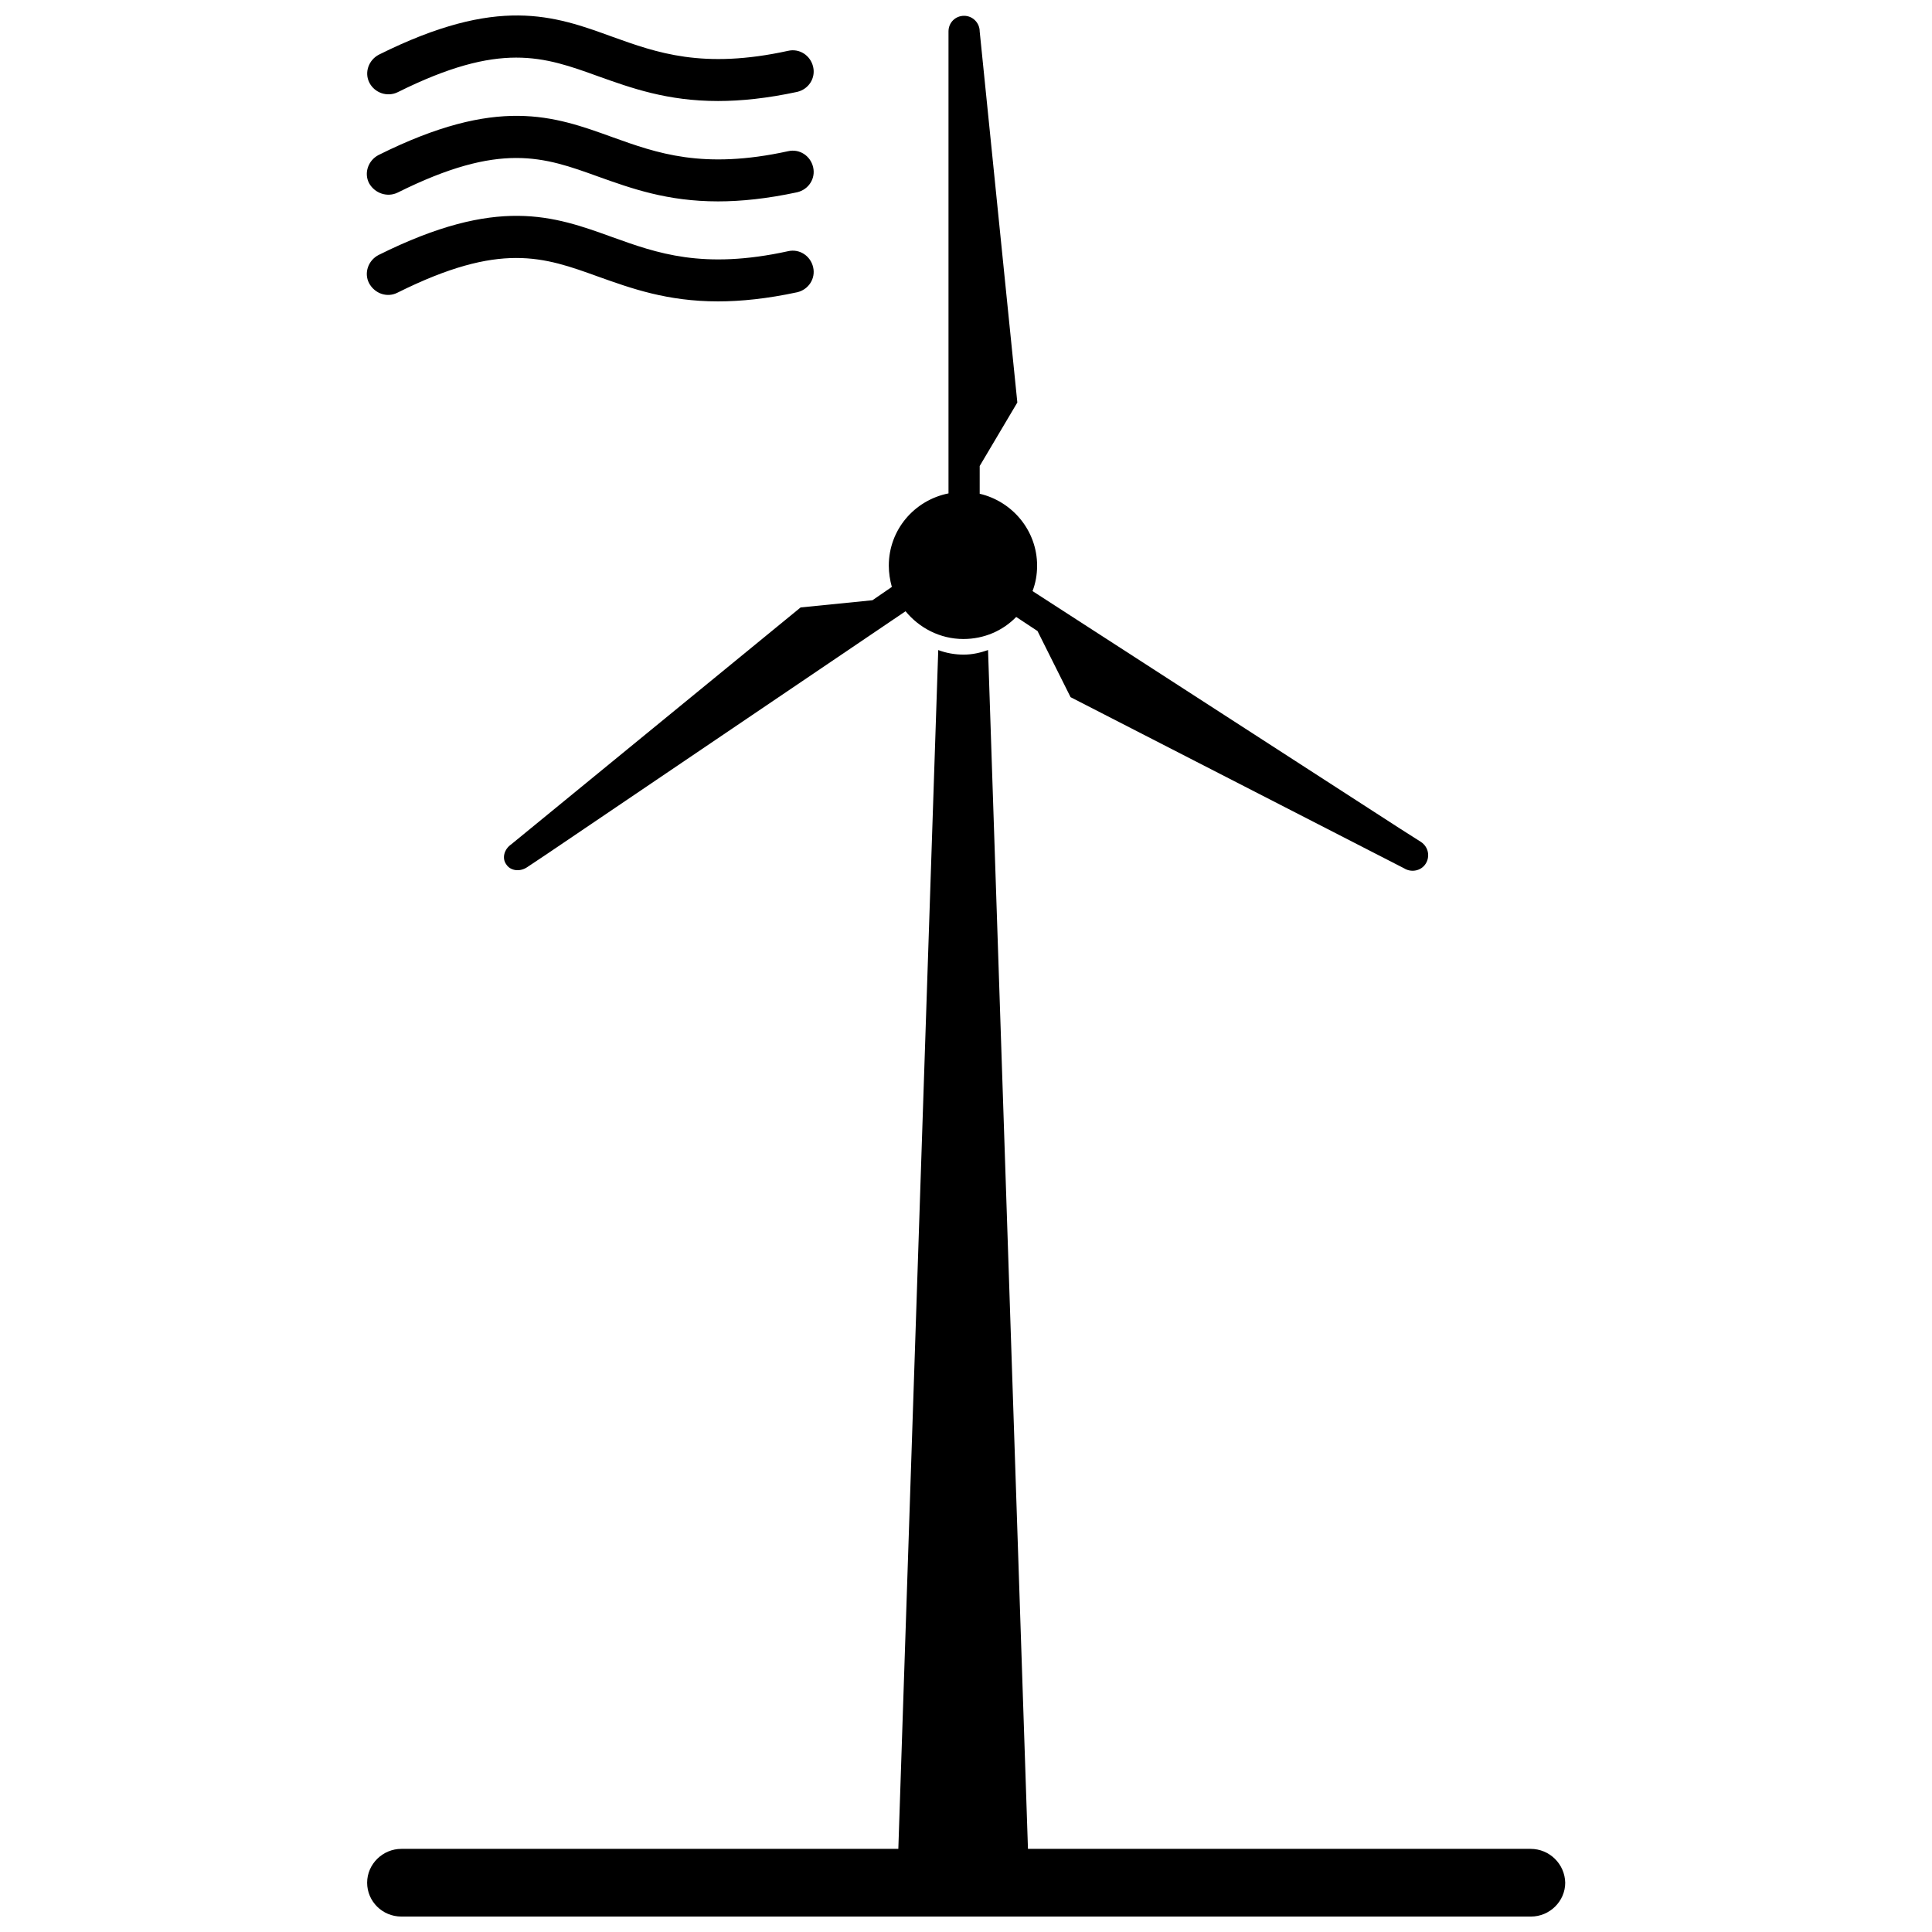 <?xml version="1.0" encoding="UTF-8"?>
<!-- Uploaded to: ICON Repo, www.svgrepo.com, Generator: ICON Repo Mixer Tools -->
<svg width="800px" height="800px" version="1.1" viewBox="144 144 512 512" xmlns="http://www.w3.org/2000/svg">
 <defs>
  <clipPath id="c">
   <path d="m277 148.09h246v226.91h-246z"/>
  </clipPath>
  <clipPath id="b">
   <path d="m241 316h318v335.9h-318z"/>
  </clipPath>
  <clipPath id="a">
   <path d="m241 148.09h119v22.906h-119z"/>
  </clipPath>
 </defs>
 <g clip-path="url(#c)">
  <path d="m356.17 304.98-76.68 62.773c-1.914 1.309-2.519 3.727-1.309 5.34 1.109 1.715 3.629 2.016 5.543 0.707l5.441-3.629 94.816-64.184c3.629 4.434 9.168 7.356 15.316 7.356 5.543 0 10.48-2.215 14.008-5.844l5.644 3.727 8.766 17.531 88.367 45.344c1.914 1.211 4.535 0.707 5.742-1.211 1.211-1.914 0.707-4.434-1.211-5.742l-5.543-3.527-97.438-62.977c0.805-2.117 1.211-4.332 1.211-6.75 0-9.27-6.551-17.027-15.215-19.043v-7.356l9.977-16.828-9.977-98.344c0-2.215-1.812-4.133-4.133-4.133-2.316 0-4.133 1.812-4.133 4.133v122.43c-9.07 1.812-15.82 9.672-15.82 19.145 0 1.914 0.301 3.828 0.805 5.644l-5.141 3.527z"/>
 </g>
 <g clip-path="url(#b)">
  <path d="m549.63 633.97h-133.21l-10.578-317.7c-2.016 0.707-4.133 1.211-6.449 1.211-2.316 0-4.637-0.402-6.75-1.211l-10.578 317.7h-131.7c-4.938 0-9.07 4.031-9.07 8.969s4.031 8.969 9.07 8.969h299.36c4.938 0 9.07-4.031 9.07-8.969-0.102-4.938-4.133-8.969-9.172-8.969z"/>
 </g>
 <g clip-path="url(#a)">
  <path d="m249.36 168.45c27.305-13.602 38.691-9.473 53.203-4.231 8.766 3.125 18.238 6.551 31.738 6.551 6.047 0 13-0.707 20.957-2.418 3.023-0.707 4.938-3.629 4.231-6.648-0.707-3.023-3.629-4.938-6.648-4.231-22.57 4.938-34.762 0.504-46.551-3.727-15.516-5.644-30.328-10.984-61.867 4.734-2.719 1.41-3.93 4.734-2.519 7.457 1.41 2.711 4.738 3.82 7.457 2.512z"/>
 </g>
 <path d="m249.36 195.05c27.305-13.602 38.691-9.473 53.203-4.231 8.766 3.125 18.238 6.551 31.738 6.551 6.047 0 13-0.707 20.957-2.418 3.023-0.707 4.938-3.629 4.231-6.648-0.707-3.023-3.629-4.938-6.648-4.231-22.57 4.938-34.762 0.504-46.551-3.727-15.617-5.644-30.43-10.984-61.969 4.734-2.719 1.41-3.93 4.734-2.519 7.457 1.512 2.715 4.84 3.824 7.559 2.512z"/>
 <path d="m249.36 221.55c27.305-13.602 38.691-9.473 53.203-4.231 8.766 3.125 18.238 6.551 31.738 6.551 6.047 0 13-0.707 20.957-2.418 3.023-0.707 4.938-3.629 4.231-6.648-0.707-3.023-3.629-4.938-6.648-4.231-22.57 4.938-34.762 0.504-46.551-3.727-15.617-5.644-30.43-10.984-61.969 4.734-2.719 1.41-3.93 4.734-2.519 7.457 1.512 2.812 4.84 3.922 7.559 2.512z"/>
</svg>